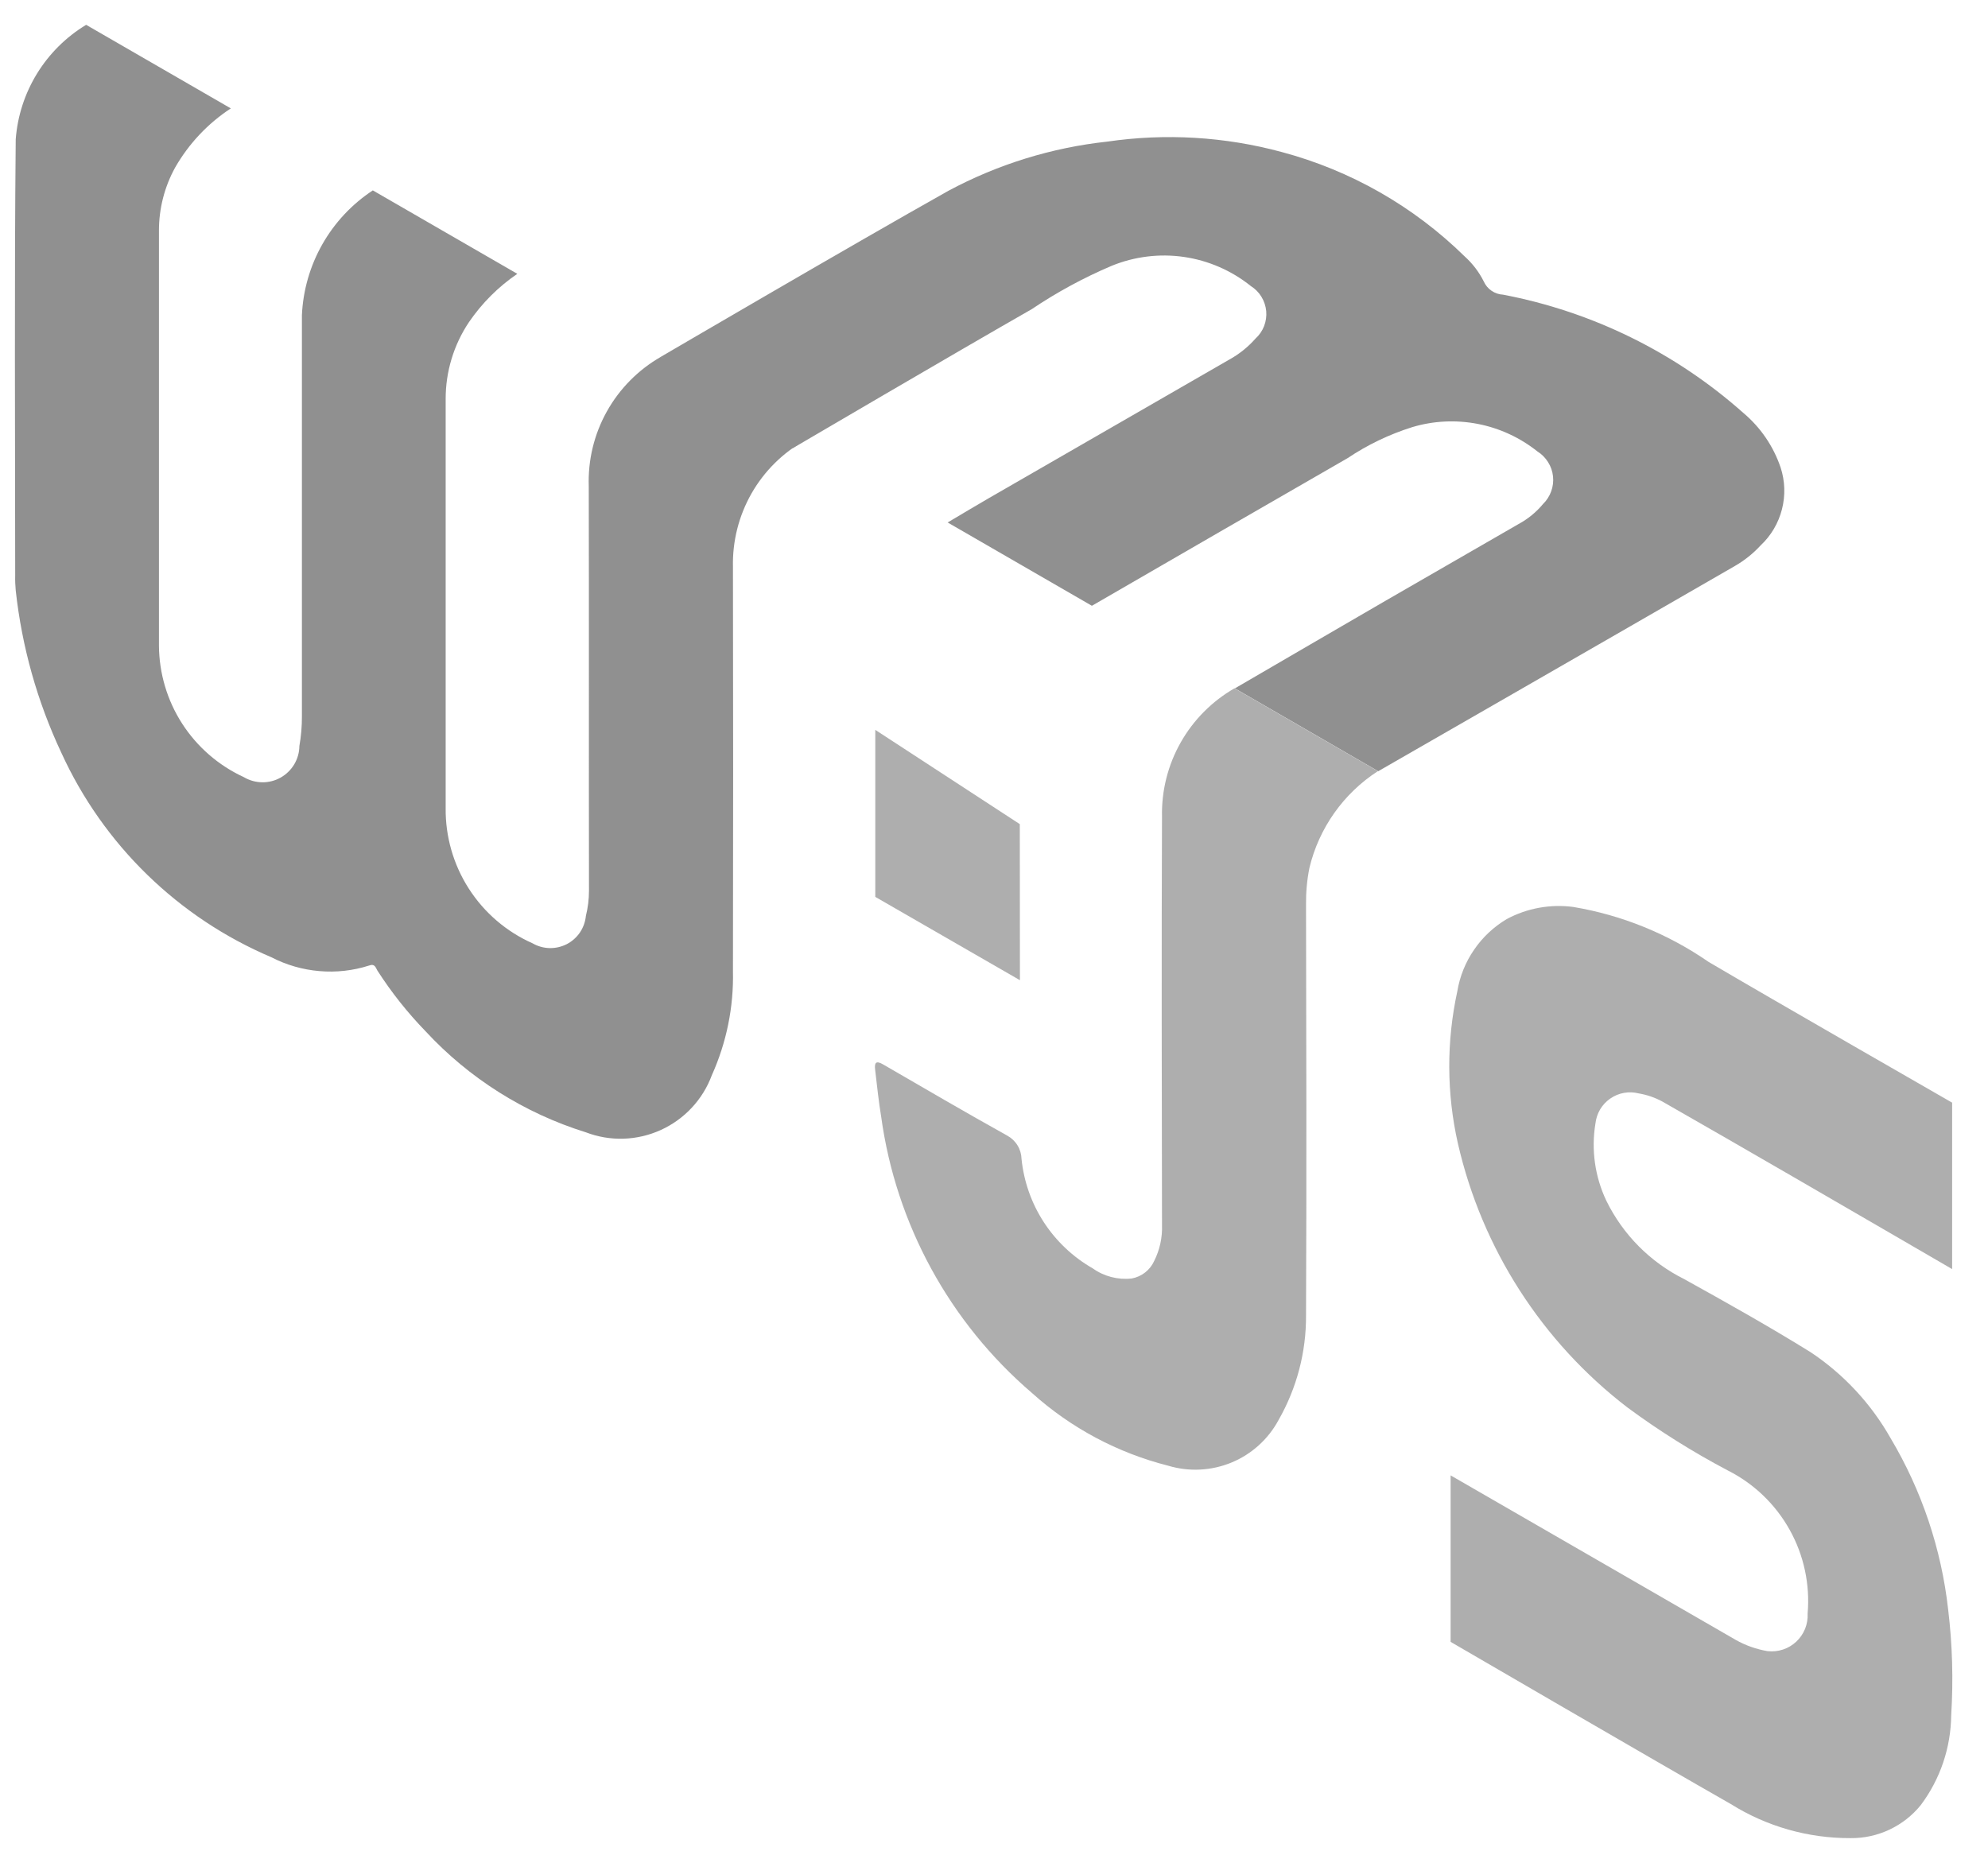 <svg width="45" height="42" viewBox="0 0 45 42" fill="none" xmlns="http://www.w3.org/2000/svg">
<g clip-path="url(#clip0)">
<path d="M16.112 24.343C16.445 23.604 16.609 22.8 16.591 21.989C16.597 18.937 16.597 15.884 16.591 12.832C16.578 12.251 16.723 11.677 17.011 11.171C17.299 10.666 17.72 10.249 18.227 9.965L14.963 8.076C14.45 8.369 14.025 8.798 13.737 9.314C13.448 9.831 13.307 10.417 13.327 11.008C13.334 14.061 13.327 17.113 13.332 20.166C13.332 20.358 13.308 20.549 13.262 20.735C13.249 20.869 13.202 20.998 13.127 21.11C13.051 21.221 12.949 21.312 12.829 21.374C12.709 21.435 12.575 21.466 12.441 21.463C12.306 21.46 12.174 21.423 12.057 21.356C11.464 21.093 10.962 20.663 10.612 20.117C10.261 19.571 10.08 18.934 10.088 18.286C10.088 15.202 10.088 12.117 10.088 9.033C10.087 8.414 10.27 7.808 10.615 7.293C10.909 6.863 11.28 6.492 11.71 6.199L8.439 4.31C7.968 4.62 7.576 5.038 7.297 5.529C7.018 6.02 6.86 6.57 6.834 7.134C6.834 10.162 6.834 13.191 6.834 16.219C6.835 16.443 6.816 16.666 6.777 16.887C6.776 17.033 6.735 17.177 6.661 17.302C6.586 17.428 6.479 17.532 6.351 17.604C6.224 17.675 6.079 17.712 5.933 17.71C5.786 17.707 5.643 17.667 5.517 17.592C4.947 17.329 4.464 16.91 4.124 16.383C3.784 15.856 3.602 15.242 3.598 14.615C3.598 11.482 3.598 8.35 3.598 5.218C3.598 4.719 3.724 4.229 3.964 3.793C4.273 3.253 4.705 2.794 5.225 2.454L1.95 0.562C1.497 0.836 1.116 1.214 0.839 1.664C0.562 2.115 0.396 2.625 0.356 3.153C0.324 6.449 0.343 9.738 0.344 13.031C0.341 13.143 0.346 13.255 0.356 13.366C0.495 14.639 0.843 15.881 1.388 17.04C2.338 19.124 4.035 20.776 6.144 21.671C6.482 21.846 6.851 21.952 7.231 21.984C7.61 22.017 7.992 21.974 8.355 21.858C8.49 21.808 8.504 21.911 8.543 21.972C8.859 22.464 9.223 22.923 9.63 23.343C10.619 24.412 11.872 25.201 13.262 25.634C13.534 25.738 13.823 25.787 14.114 25.778C14.405 25.769 14.691 25.702 14.956 25.582C15.221 25.462 15.459 25.291 15.658 25.078C15.856 24.866 16.011 24.616 16.112 24.343Z" fill="#909090"/>
<path d="M40.305 10.582C40.142 10.101 39.85 9.674 39.461 9.347C37.924 7.981 36.045 7.056 34.024 6.671C33.931 6.666 33.84 6.636 33.763 6.583C33.686 6.531 33.625 6.458 33.587 6.373C33.479 6.157 33.331 5.964 33.152 5.803C31.999 4.671 30.572 3.857 29.011 3.441C27.725 3.093 26.382 3.013 25.064 3.206C23.805 3.342 22.584 3.721 21.468 4.319C19.306 5.533 14.96 8.077 14.96 8.077L17.942 10.148C17.942 10.148 21.66 7.966 23.354 6.999C23.925 6.615 24.531 6.286 25.165 6.017C25.683 5.806 26.248 5.736 26.802 5.817C27.355 5.898 27.877 6.125 28.314 6.476C28.411 6.537 28.494 6.62 28.554 6.719C28.614 6.817 28.651 6.928 28.662 7.044C28.672 7.159 28.655 7.275 28.614 7.382C28.572 7.49 28.506 7.586 28.42 7.664C28.25 7.857 28.049 8.018 27.823 8.142C26.001 9.192 24.178 10.242 22.356 11.293C22.056 11.467 21.773 11.637 21.451 11.828L24.716 13.714C26.591 12.627 28.627 11.453 30.505 10.371C30.957 10.068 31.45 9.832 31.969 9.669C32.45 9.525 32.959 9.501 33.453 9.597C33.946 9.693 34.408 9.907 34.801 10.22C34.899 10.281 34.981 10.364 35.042 10.462C35.104 10.56 35.142 10.67 35.154 10.785C35.166 10.899 35.152 11.015 35.112 11.124C35.073 11.232 35.01 11.33 34.927 11.411C34.773 11.596 34.585 11.749 34.373 11.864C33.376 12.44 32.377 13.013 31.38 13.59C30.246 14.247 29.085 14.925 27.952 15.584L31.197 17.459C31.197 17.459 36.628 14.339 39.274 12.811C39.489 12.687 39.685 12.53 39.853 12.347C40.089 12.127 40.256 11.843 40.336 11.53C40.416 11.218 40.406 10.889 40.305 10.582Z" fill="#909090"/>
<path d="M32.836 33.4C32.836 33.4 37.805 36.266 39.291 37.125C39.514 37.251 39.757 37.336 40.01 37.379C40.127 37.392 40.246 37.38 40.359 37.343C40.471 37.306 40.574 37.245 40.66 37.164C40.747 37.083 40.814 36.984 40.859 36.875C40.903 36.765 40.923 36.647 40.917 36.529C40.974 35.871 40.833 35.21 40.511 34.633C40.19 34.056 39.703 33.588 39.113 33.29C38.32 32.872 37.561 32.396 36.84 31.864C34.904 30.379 33.546 28.266 33.001 25.887C32.744 24.753 32.74 23.576 32.988 22.439C33.044 22.102 33.173 21.782 33.367 21.5C33.559 21.218 33.812 20.982 34.105 20.807C34.566 20.559 35.094 20.463 35.613 20.532C36.712 20.716 37.757 21.141 38.674 21.775C40.065 22.596 44.188 24.962 44.188 24.962C44.188 26.087 44.188 27.608 44.188 28.73C44.188 28.73 41.674 27.268 40.525 26.604C39.563 26.047 38.6 25.492 37.636 24.941C37.467 24.848 37.284 24.785 37.094 24.753C36.984 24.725 36.87 24.721 36.759 24.741C36.648 24.761 36.542 24.805 36.449 24.87C36.356 24.934 36.278 25.018 36.22 25.115C36.163 25.213 36.127 25.321 36.114 25.434C36.016 26.028 36.102 26.639 36.361 27.183C36.737 27.951 37.355 28.573 38.12 28.955C39.084 29.49 40.048 30.03 40.986 30.612C41.735 31.111 42.355 31.779 42.798 32.563C43.502 33.747 43.945 35.068 44.098 36.437C44.194 37.231 44.217 38.032 44.167 38.831C44.159 39.564 43.919 40.275 43.48 40.862C43.288 41.1 43.045 41.29 42.769 41.42C42.493 41.55 42.191 41.616 41.886 41.612C40.928 41.616 39.989 41.348 39.177 40.84C37.552 39.914 32.836 37.169 32.836 37.169V33.4Z" fill="#AEAEAE"/>
<path d="M29.563 29.779C29.577 26.679 29.57 23.578 29.563 20.479C29.56 20.2 29.585 19.921 29.64 19.647C29.856 18.745 30.411 17.961 31.19 17.457L28.798 16.075L28.567 15.941L27.944 15.582C27.436 15.874 27.015 16.297 26.726 16.808C26.437 17.318 26.291 17.897 26.303 18.483C26.29 21.567 26.298 24.652 26.303 27.735C26.313 28.016 26.252 28.295 26.126 28.546C26.08 28.648 26.009 28.738 25.92 28.807C25.831 28.876 25.727 28.923 25.616 28.943C25.304 28.977 24.99 28.896 24.734 28.713C24.288 28.458 23.909 28.1 23.628 27.669C23.348 27.238 23.175 26.747 23.123 26.235C23.12 26.127 23.089 26.021 23.032 25.929C22.976 25.837 22.896 25.761 22.801 25.709C21.857 25.184 20.926 24.639 19.989 24.096C19.827 24.002 19.791 24.06 19.809 24.213C19.852 24.569 19.887 24.927 19.946 25.279C20.28 27.713 21.495 29.939 23.362 31.537C24.24 32.327 25.298 32.891 26.443 33.181C26.916 33.323 27.423 33.297 27.879 33.108C28.334 32.919 28.711 32.578 28.944 32.142C29.354 31.423 29.568 30.608 29.563 29.779Z" fill="#AEAEAE"/>
<path d="M23.087 22.19L19.813 20.304V16.523L23.084 18.657L23.087 22.19Z" fill="#AEAEAE"/>
</g>
<defs>
<clipPath id="clip0">
<rect width="45" height="41.25" fill="white" transform="translate(0 0.562)"/>
</clipPath>
</defs>
</svg>